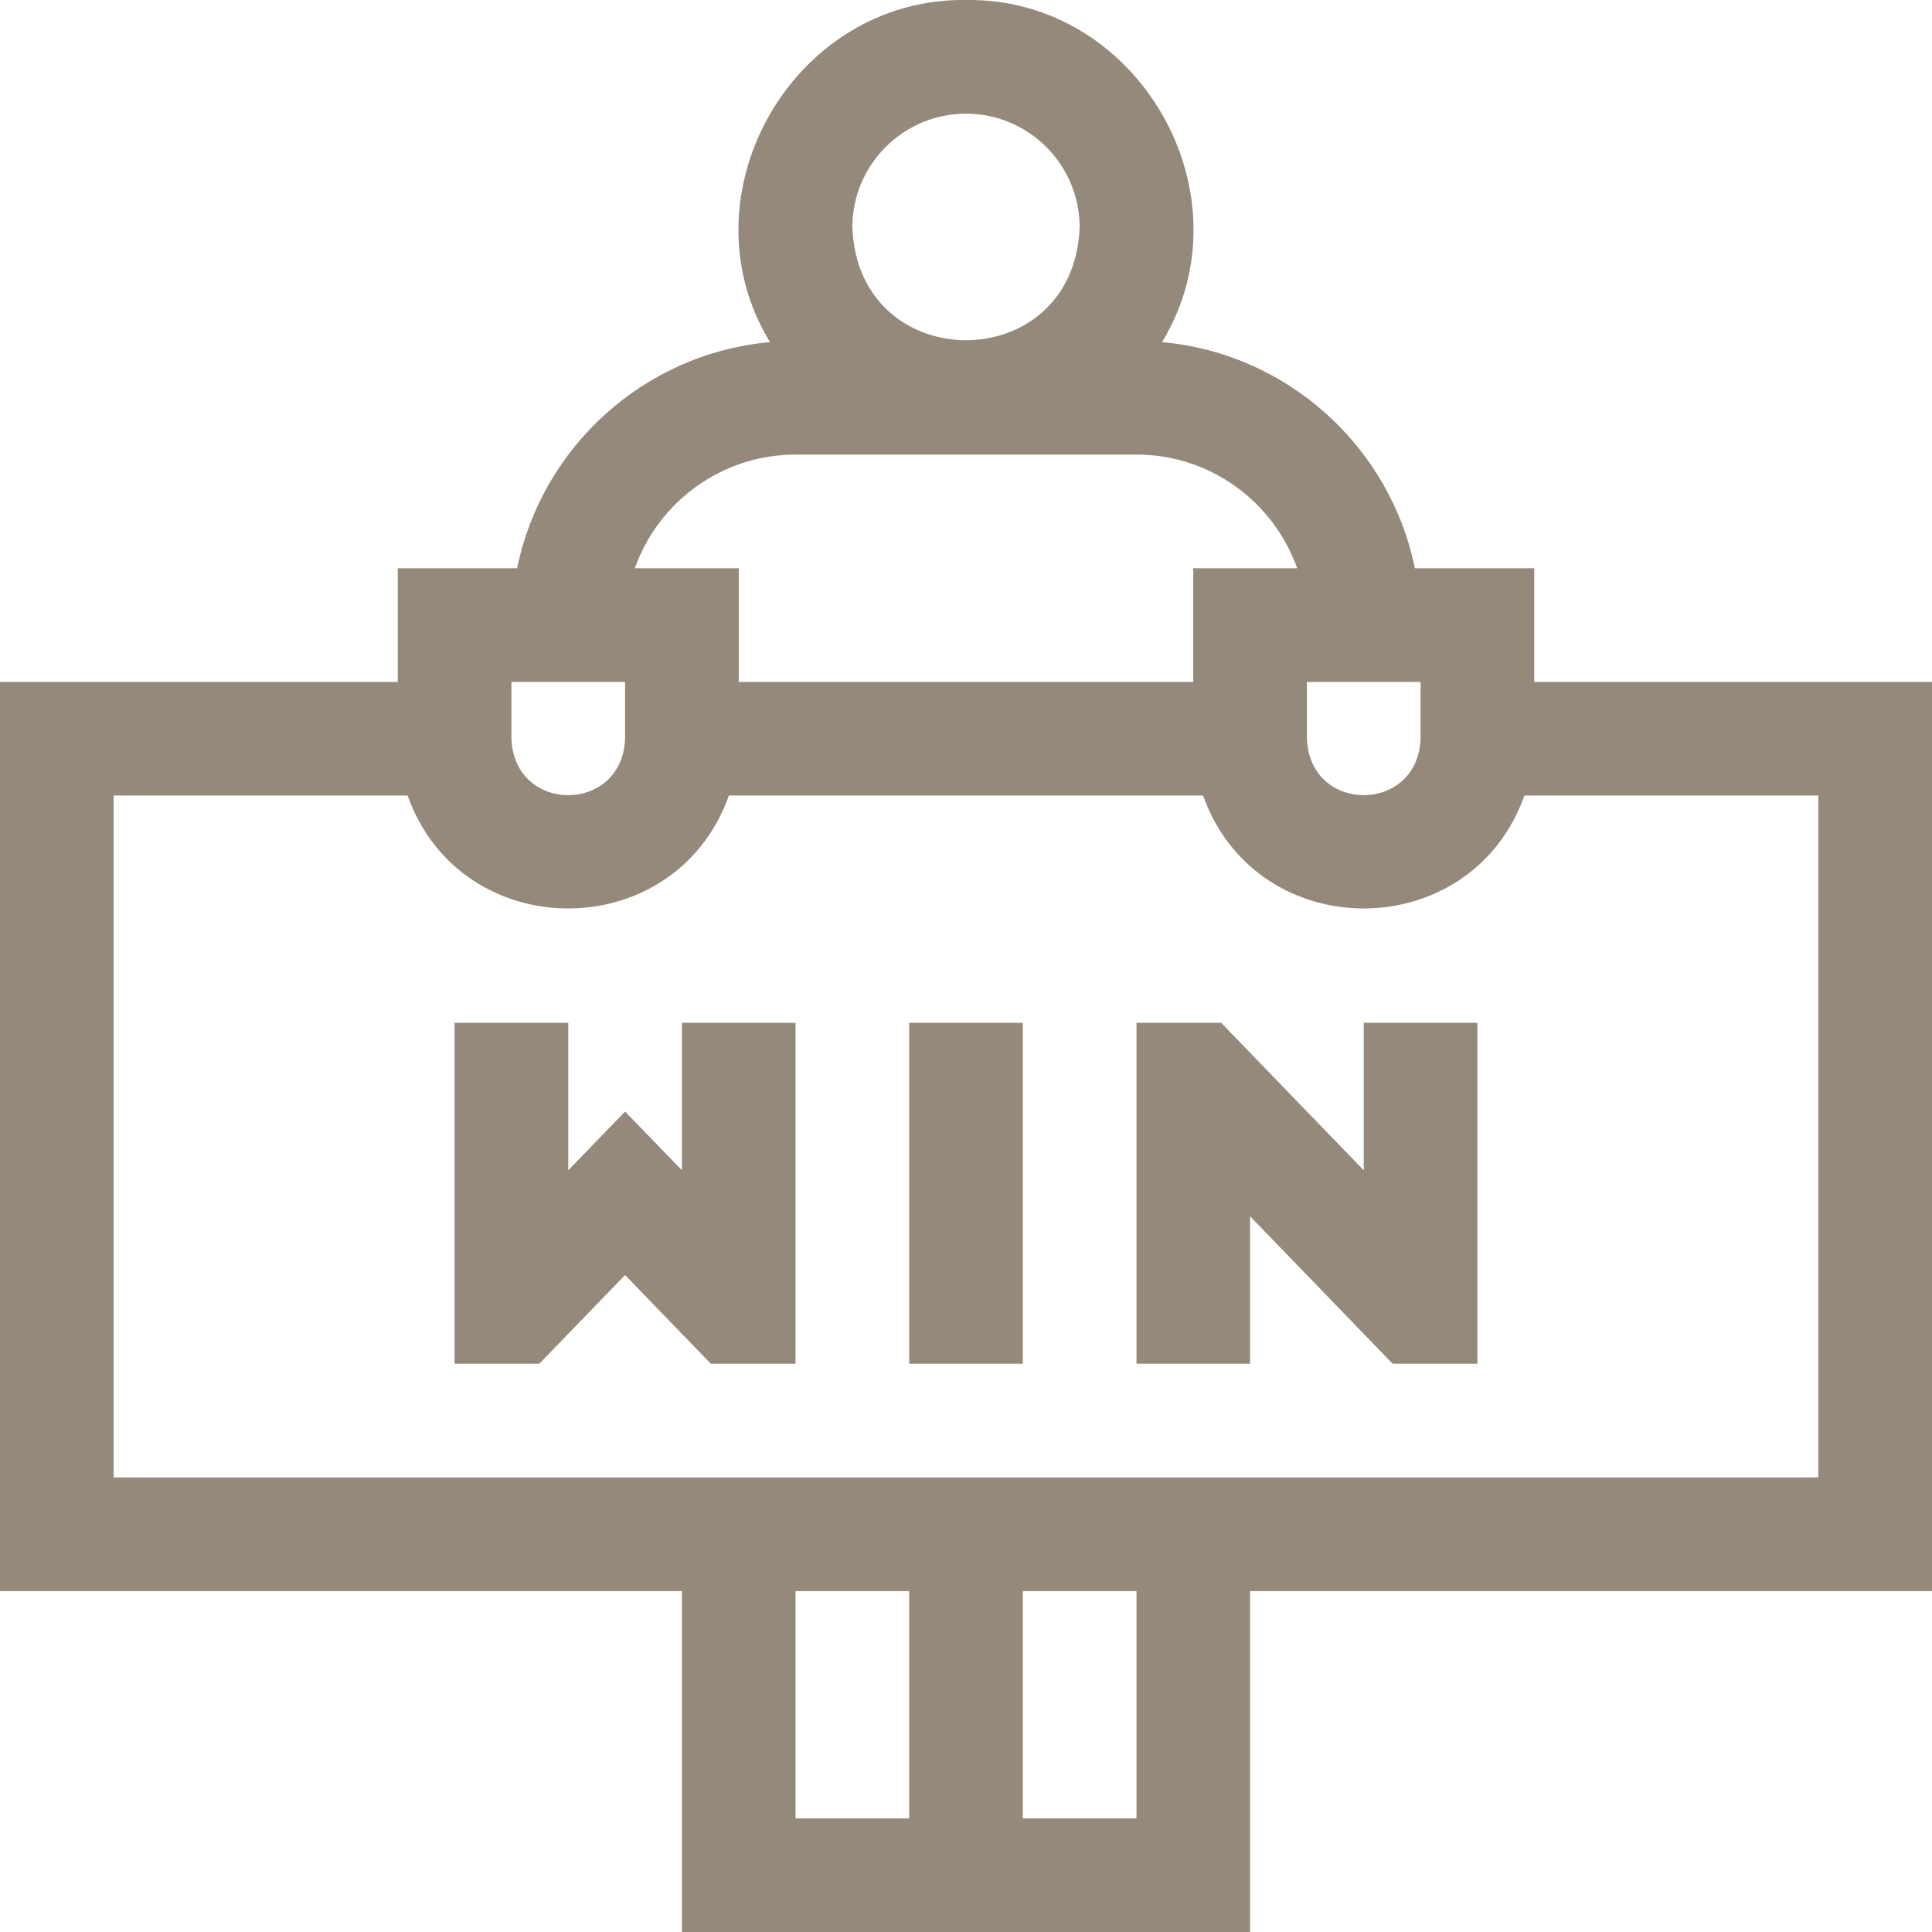 <svg width="24" height="24" viewBox="0 0 24 24" fill="none" xmlns="http://www.w3.org/2000/svg">
<g clip-path="url(#clip0_893_13962)">
<path d="M24 8.471H19.059V7.059H17.576C17.269 5.551 15.997 4.39 14.435 4.25C15.547 2.424 14.151 -0.03 12 0C9.849 -0.03 8.452 2.425 9.565 4.25C8.003 4.39 6.731 5.551 6.424 7.059H4.941V8.471H0V19.765H8.471V24H15.529V19.765H24V8.471ZM16.235 8.471H17.647V9.177C17.611 10.112 16.27 10.111 16.235 9.177V8.471ZM12 1.412C12.778 1.412 13.412 2.045 13.412 2.824C13.341 4.694 10.659 4.694 10.588 2.824C10.588 2.045 11.222 1.412 12 1.412ZM9.882 5.647H14.118C15.038 5.647 15.822 6.237 16.114 7.059H14.823V8.471H9.177V7.059H7.886C8.178 6.237 8.962 5.647 9.882 5.647ZM6.353 8.471H7.765V9.177C7.729 10.112 6.388 10.111 6.353 9.177V8.471ZM9.882 19.765H11.294V22.588H9.882V19.765ZM14.118 22.588H12.706V19.765H14.118V22.588ZM22.588 18.353C20.203 18.353 3.486 18.353 1.412 18.353V9.882H5.063C5.73 11.754 8.388 11.752 9.055 9.882H14.945C15.612 11.754 18.271 11.752 18.937 9.882H22.588V18.353Z" fill="#94897A"/>
<path d="M8.471 14.538L7.765 13.808L7.059 14.538V12.706H5.647V16.941H6.699L7.765 15.839L8.83 16.941H9.882V12.706H8.471V14.538Z" fill="#94897A"/>
<path d="M11.294 12.706H12.706V16.941H11.294V12.706Z" fill="#94897A"/>
<path d="M16.941 14.538L15.17 12.706H14.118V16.941H15.529V15.109L17.3 16.941H18.353V12.706H16.941V14.538Z" fill="#94897A"/>
</g>
<defs>
<clipPath id="clip0_893_13962">
<rect width="24" height="24" fill="white"/>
</clipPath>
</defs>
</svg>

